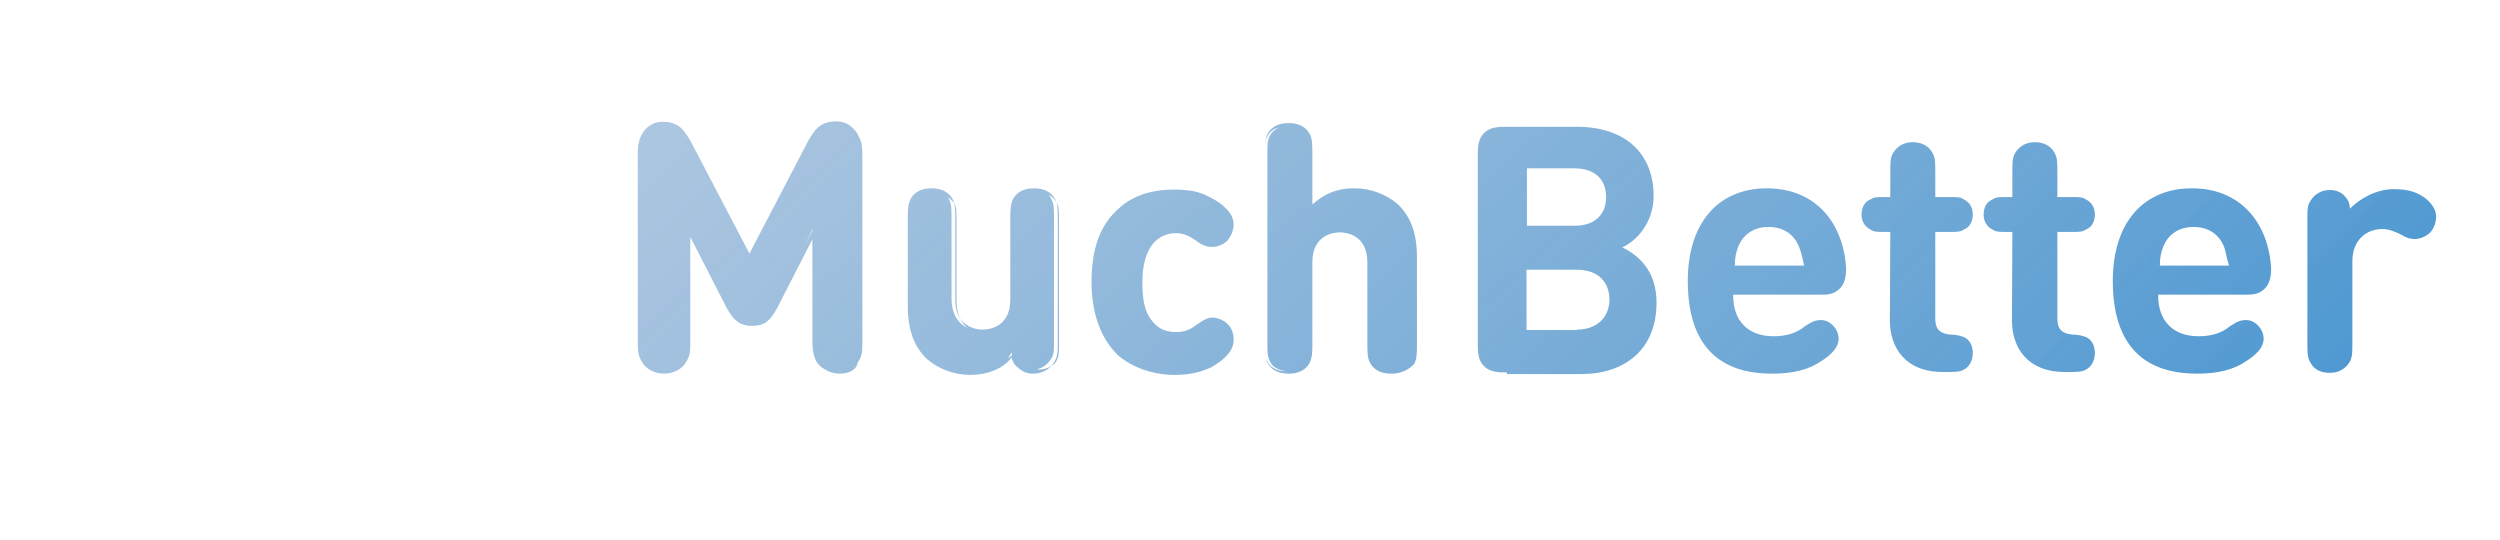 <svg width="236" height="51" viewBox="0 0 236 51" fill="none" xmlns="http://www.w3.org/2000/svg">
<g filter="url(#filter0_dd_455_5714)">
<path fill-rule="evenodd" clip-rule="evenodd" d="M120.725 12.033C120.196 12.159 119.817 12.468 119.639 12.912C119.404 13.265 119.404 13.735 119.404 14.677C119.404 13.618 119.404 13.265 119.639 12.676C119.994 11.97 120.701 11.617 121.646 11.617C122.589 11.617 123.298 11.97 123.651 12.676C123.888 13.147 123.888 13.618 123.888 14.677V19.306C125.068 18.247 126.248 17.776 127.821 17.776C129.473 17.776 130.889 18.365 131.99 19.306C133.17 20.483 133.76 22.013 133.76 24.288V32.331C133.76 33.39 133.76 33.743 133.524 34.331C132.974 34.92 132.266 35.273 131.321 35.273C130.378 35.273 129.669 34.92 129.316 34.214C129.079 33.743 129.079 33.272 129.079 32.213V32.213V24.759C129.079 22.17 127.074 21.935 126.484 21.935C125.894 21.935 123.888 22.17 123.888 24.759V32.213C123.888 33.272 123.888 33.625 123.651 34.214C123.298 34.92 122.589 35.273 121.646 35.273C120.701 35.273 119.994 34.92 119.639 34.214C119.557 34.05 119.504 33.887 119.469 33.699C119.504 33.851 119.557 33.974 119.639 34.096C119.876 34.685 120.584 35.038 121.291 35.038C121.347 35.038 121.402 35.035 121.457 35.031C120.713 34.982 120.093 34.639 119.876 34.096C119.64 33.626 119.64 33.272 119.64 32.213V14.677C119.64 13.618 119.64 13.264 119.876 12.794C120.08 12.454 120.363 12.193 120.725 12.033ZM119.469 33.699C119.404 33.345 119.404 32.904 119.404 32.213V32.331C119.404 33.022 119.404 33.413 119.469 33.699ZM105.637 33.625C107.407 35.038 109.452 35.391 110.868 35.391C112.284 35.391 113.268 35.155 114.329 34.685C115.746 33.861 116.454 33.037 116.454 32.095C116.454 31.507 116.336 31.036 115.864 30.565C115.509 30.212 114.919 29.977 114.448 29.977C113.996 29.977 113.683 30.184 113.296 30.439C113.177 30.517 113.052 30.6 112.914 30.683C112.784 30.787 112.653 30.879 112.522 30.96C112.057 31.22 111.639 31.35 111.026 31.35C110.501 31.35 110.013 31.241 109.581 31.023C109.29 30.852 109.027 30.621 108.784 30.33C108.076 29.467 107.84 28.408 107.84 26.642C107.84 24.955 108.194 23.896 108.784 23.072C109.374 22.366 110.081 22.013 111.026 22.013C111.734 22.013 112.206 22.248 112.914 22.719C113.504 23.19 113.976 23.308 114.448 23.308C114.919 23.308 115.509 23.072 115.864 22.719C116.218 22.248 116.454 21.778 116.454 21.189C116.454 20.552 116.107 20.017 115.64 19.587C115.263 19.212 114.782 18.904 114.33 18.679C113.528 18.235 112.772 17.992 111.891 17.95C111.564 17.912 111.225 17.894 110.868 17.894C109.452 17.894 107.289 18.129 105.637 19.659C103.867 21.189 103.041 23.425 103.041 26.642C103.041 29.702 103.985 32.095 105.637 33.625ZM95.078 33.876C95.242 33.763 95.4 33.641 95.552 33.509C95.53 33.433 95.51 33.354 95.489 33.272C95.381 33.494 95.242 33.695 95.078 33.876ZM97.868 34.864C97.938 34.875 98.01 34.881 98.085 34.881C98.499 34.881 98.912 34.76 99.232 34.566C98.839 34.979 98.24 35.273 97.495 35.273C96.905 35.273 96.433 35.038 96.079 34.685C95.725 34.45 95.607 34.097 95.49 33.745L95.489 33.743C94.741 34.802 93.168 35.391 91.634 35.391C89.982 35.391 88.566 34.802 87.465 33.861C86.285 32.684 85.695 31.154 85.695 28.878V20.836V20.836C85.695 19.777 85.695 19.424 85.931 18.835C86.285 18.129 86.993 17.776 87.937 17.776C88.881 17.776 89.589 18.129 89.943 18.835C89.997 18.942 90.038 19.05 90.07 19.164C90.067 19.159 90.064 19.154 90.061 19.149C89.854 18.931 89.656 18.747 89.459 18.596C89.511 18.671 89.555 18.751 89.589 18.835C89.825 19.306 89.825 19.659 89.825 20.718V28.172C89.825 29.689 90.476 30.556 91.337 30.957C91.054 30.727 90.811 30.427 90.631 30.046C91.258 31 92.362 31.115 92.775 31.115C93.365 31.115 95.371 30.879 95.371 28.29V20.836C95.371 19.777 95.371 19.424 95.607 18.835C95.961 18.129 96.669 17.776 97.613 17.776C98.557 17.776 99.265 18.129 99.619 18.835C99.672 18.942 99.714 19.049 99.746 19.162C99.743 19.158 99.74 19.154 99.737 19.149C99.602 18.812 99.312 18.552 98.955 18.392C99.092 18.519 99.198 18.668 99.265 18.835C99.501 19.306 99.501 19.659 99.501 20.718V20.718V32.095V32.095C99.501 33.155 99.501 33.508 99.147 33.978C98.876 34.429 98.396 34.742 97.868 34.864ZM90.631 30.046C90.361 29.636 90.179 29.07 90.179 28.29V20.836C90.179 20.018 90.179 19.551 90.07 19.164C90.297 19.512 90.297 19.87 90.297 20.915V28.368C90.297 29.049 90.421 29.602 90.631 30.046ZM99.746 19.162C99.973 19.511 99.973 19.868 99.973 20.915V32.291C99.973 33.351 99.973 33.586 99.737 34.057C99.639 34.253 99.459 34.428 99.232 34.566C99.337 34.456 99.427 34.337 99.501 34.214C99.855 33.625 99.855 33.272 99.855 32.213V32.213V20.836C99.855 20.017 99.855 19.55 99.746 19.162ZM76.688 21.769V21.66L75.934 23.256L76.688 21.769ZM77.88 34.877C78.271 35.128 78.759 35.273 79.284 35.273C80.139 35.273 80.898 34.886 80.945 34.258C80.984 34.206 81.02 34.151 81.053 34.096C81.407 33.508 81.407 33.155 81.407 32.095V14.559C81.407 13.865 81.343 13.362 81.073 12.91C80.965 12.636 80.808 12.392 80.581 12.166C80.11 11.695 79.637 11.46 78.93 11.46C78.34 11.46 77.867 11.578 77.514 11.813C77.03 12.102 76.705 12.629 76.474 13.004C76.423 13.086 76.376 13.162 76.334 13.225L70.748 23.935L65.163 13.265C65.12 13.201 65.074 13.126 65.023 13.043C64.792 12.668 64.467 12.142 63.983 11.852C63.629 11.617 63.157 11.499 62.567 11.499C61.859 11.499 61.387 11.735 60.915 12.205C60.325 12.912 60.207 13.618 60.207 14.559V32.095V32.095C60.207 33.037 60.207 33.508 60.561 34.096C60.915 34.802 61.741 35.273 62.685 35.273C63.629 35.273 64.455 34.802 64.809 34.096C65.163 33.508 65.163 33.155 65.163 32.095V32.095V22.366L68.624 29.114C69.214 30.173 69.804 30.762 70.984 30.762C72.282 30.762 72.754 30.173 73.344 29.114L76.688 22.596V32.095C76.688 33.155 76.805 33.508 77.041 34.096C77.228 34.407 77.514 34.684 77.88 34.877ZM225.958 17.855C227.256 17.855 228.081 18.09 228.908 18.678C229.498 19.149 229.969 19.738 229.969 20.444C229.969 21.032 229.734 21.621 229.379 21.974C229.026 22.327 228.436 22.562 227.964 22.562C227.491 22.562 227.138 22.445 226.548 22.092C226.076 21.856 225.486 21.621 224.896 21.621C223.479 21.621 222.064 22.562 222.064 24.681V32.252C222.064 33.312 222.064 33.665 221.828 34.136C221.474 34.724 220.884 35.195 219.939 35.195C218.996 35.195 218.406 34.842 218.051 34.136C217.816 33.665 217.816 33.312 217.816 32.252V20.758C217.816 19.698 217.816 19.345 218.169 18.875C218.524 18.286 219.231 17.933 219.939 17.933C220.529 17.933 221.001 18.169 221.238 18.404C221.591 18.757 221.828 19.11 221.828 19.698C222.732 18.796 224.266 17.855 225.958 17.855ZM209.909 23.19C209.438 22.131 208.494 21.425 207.078 21.425C205.661 21.425 204.718 22.131 204.246 23.19C204.009 23.779 203.891 24.249 203.891 25.073H210.421C210.288 24.674 210.219 24.357 210.156 24.07C210.09 23.765 210.031 23.493 209.909 23.19ZM203.734 27.937C203.734 30.173 205.032 31.742 207.549 31.742C208.611 31.742 209.674 31.507 210.499 30.801C211.208 30.33 211.561 30.212 212.034 30.212C212.859 30.212 213.686 31.036 213.686 31.978C213.686 32.802 212.978 33.508 212.034 34.096C210.854 34.92 209.319 35.273 207.392 35.273C203.341 35.273 199.447 33.508 199.447 26.525C199.447 20.954 202.397 17.776 206.92 17.776C211.561 17.776 214.158 21.111 214.394 25.348C214.394 26.054 214.276 26.76 213.804 27.231C213.214 27.819 212.624 27.819 211.916 27.819H203.734V27.937ZM189.968 21.895H189.496C188.669 21.895 188.434 21.895 188.079 21.66C187.608 21.425 187.254 20.954 187.254 20.248C187.254 19.659 187.489 19.071 188.079 18.835C188.434 18.6 188.669 18.6 189.496 18.6H189.968V16.364C189.968 15.305 189.968 14.952 190.204 14.481C190.558 13.892 191.148 13.422 192.091 13.422C192.918 13.422 193.626 13.775 193.979 14.481C194.216 14.952 194.216 15.305 194.216 16.364V18.6H195.514C196.339 18.6 196.576 18.6 196.929 18.835C197.401 19.071 197.756 19.542 197.756 20.248C197.756 20.836 197.519 21.425 196.929 21.66C196.576 21.895 196.339 21.895 195.514 21.895H194.216V30.055C194.216 30.879 194.451 31.468 195.631 31.585C196.221 31.585 196.576 31.703 196.929 31.821C197.401 32.056 197.756 32.527 197.756 33.351C197.756 34.057 197.401 34.645 196.929 34.881C196.576 35.116 195.986 35.116 195.159 35.116H194.924C191.344 35.116 189.928 32.762 189.928 30.252L189.968 21.895ZM178.443 21.895H177.971C177.145 21.895 176.909 21.895 176.555 21.66C176.083 21.425 175.729 20.954 175.729 20.248C175.729 19.659 175.965 19.071 176.555 18.835C176.909 18.6 177.145 18.6 177.971 18.6H178.443V16.364V16.364C178.443 15.305 178.443 14.952 178.679 14.481C179.033 13.892 179.623 13.422 180.567 13.422C181.393 13.422 182.101 13.775 182.455 14.481C182.691 14.952 182.691 15.305 182.691 16.364V18.6H183.989C184.815 18.6 185.051 18.6 185.405 18.835C185.877 19.071 186.231 19.542 186.231 20.248C186.231 20.836 185.995 21.425 185.405 21.66C185.051 21.895 184.815 21.895 183.989 21.895H182.691V30.055C182.691 30.879 182.927 31.468 184.107 31.585C184.697 31.585 185.051 31.703 185.405 31.821C185.877 32.056 186.231 32.527 186.231 33.351C186.231 34.057 185.877 34.645 185.405 34.881C185.051 35.116 184.461 35.116 183.635 35.116H183.399C179.819 35.116 178.404 32.762 178.404 30.252L178.443 21.895ZM169.789 23.19C169.318 22.131 168.374 21.425 166.958 21.425C165.541 21.425 164.598 22.131 164.126 23.19C163.889 23.779 163.771 24.249 163.771 25.073H170.301C170.144 24.249 170.026 23.779 169.789 23.19ZM163.614 27.937C163.614 30.173 164.912 31.742 167.429 31.742C168.491 31.742 169.554 31.507 170.379 30.801C171.088 30.33 171.441 30.212 171.914 30.212C172.739 30.212 173.566 31.036 173.566 31.978C173.566 32.802 172.858 33.508 171.914 34.096C170.734 34.92 169.199 35.273 167.272 35.273C163.221 35.273 159.327 33.508 159.327 26.525C159.327 20.954 162.277 17.776 166.8 17.776C171.441 17.776 174.038 21.111 174.274 25.348C174.274 26.054 174.156 26.76 173.684 27.231C173.094 27.819 172.504 27.819 171.796 27.819H163.614V27.937ZM148.864 31.115C150.87 31.115 151.932 29.82 151.932 28.29C151.932 26.76 150.988 25.465 148.864 25.465H144.105V31.154H148.864V31.115ZM144.144 15.972V21.307H148.668C150.556 21.307 151.618 20.248 151.618 18.6C151.618 16.952 150.556 15.893 148.668 15.893H144.144V15.972ZM142.217 35.156C141.509 35.156 140.683 35.156 140.093 34.567C139.503 33.978 139.503 33.155 139.503 32.449V14.677C139.503 13.971 139.503 13.147 140.093 12.559C140.683 11.97 141.509 11.97 142.217 11.97H148.864C153.506 11.97 156.101 14.559 156.101 18.482C156.101 21.072 154.449 22.759 153.151 23.347C154.568 24.053 156.377 25.465 156.377 28.565C156.377 32.959 153.427 35.312 149.258 35.312H142.256V35.156H142.217Z" fill="url(#paint0_linear_455_5714)"/>
</g>
<defs>
<filter id="filter0_dd_455_5714" x="57.207" y="8.46" width="175.763" height="29.931" filterUnits="userSpaceOnUse" color-interpolation-filters="sRGB">
<feFlood flood-opacity="0" result="BackgroundImageFix"/>
<feColorMatrix in="SourceAlpha" type="matrix" values="0 0 0 0 0 0 0 0 0 0 0 0 0 0 0 0 0 0 127 0" result="hardAlpha"/>
<feOffset dx="1" dy="1"/>
<feGaussianBlur stdDeviation="1"/>
<feColorMatrix type="matrix" values="0 0 0 0 0.078 0 0 0 0 0.174 0 0 0 0 0.287 0 0 0 0.38 0"/>
<feBlend mode="normal" in2="BackgroundImageFix" result="effect1_dropShadow_455_5714"/>
<feColorMatrix in="SourceAlpha" type="matrix" values="0 0 0 0 0 0 0 0 0 0 0 0 0 0 0 0 0 0 127 0" result="hardAlpha"/>
<feOffset dx="-1" dy="-1"/>
<feGaussianBlur stdDeviation="1"/>
<feColorMatrix type="matrix" values="0 0 0 0 1 0 0 0 0 1 0 0 0 0 1 0 0 0 1 0"/>
<feBlend mode="normal" in2="effect1_dropShadow_455_5714" result="effect2_dropShadow_455_5714"/>
<feBlend mode="normal" in="SourceGraphic" in2="effect2_dropShadow_455_5714" result="shape"/>
</filter>
<linearGradient id="paint0_linear_455_5714" x1="229.969" y1="35.391" x2="24.387" y2="-184.422" gradientUnits="userSpaceOnUse">
<stop stop-color="#4996D1"/>
<stop offset="0.777" stop-color="#ACB8D0" stop-opacity="0.4"/>
</linearGradient>
</defs>
</svg>

